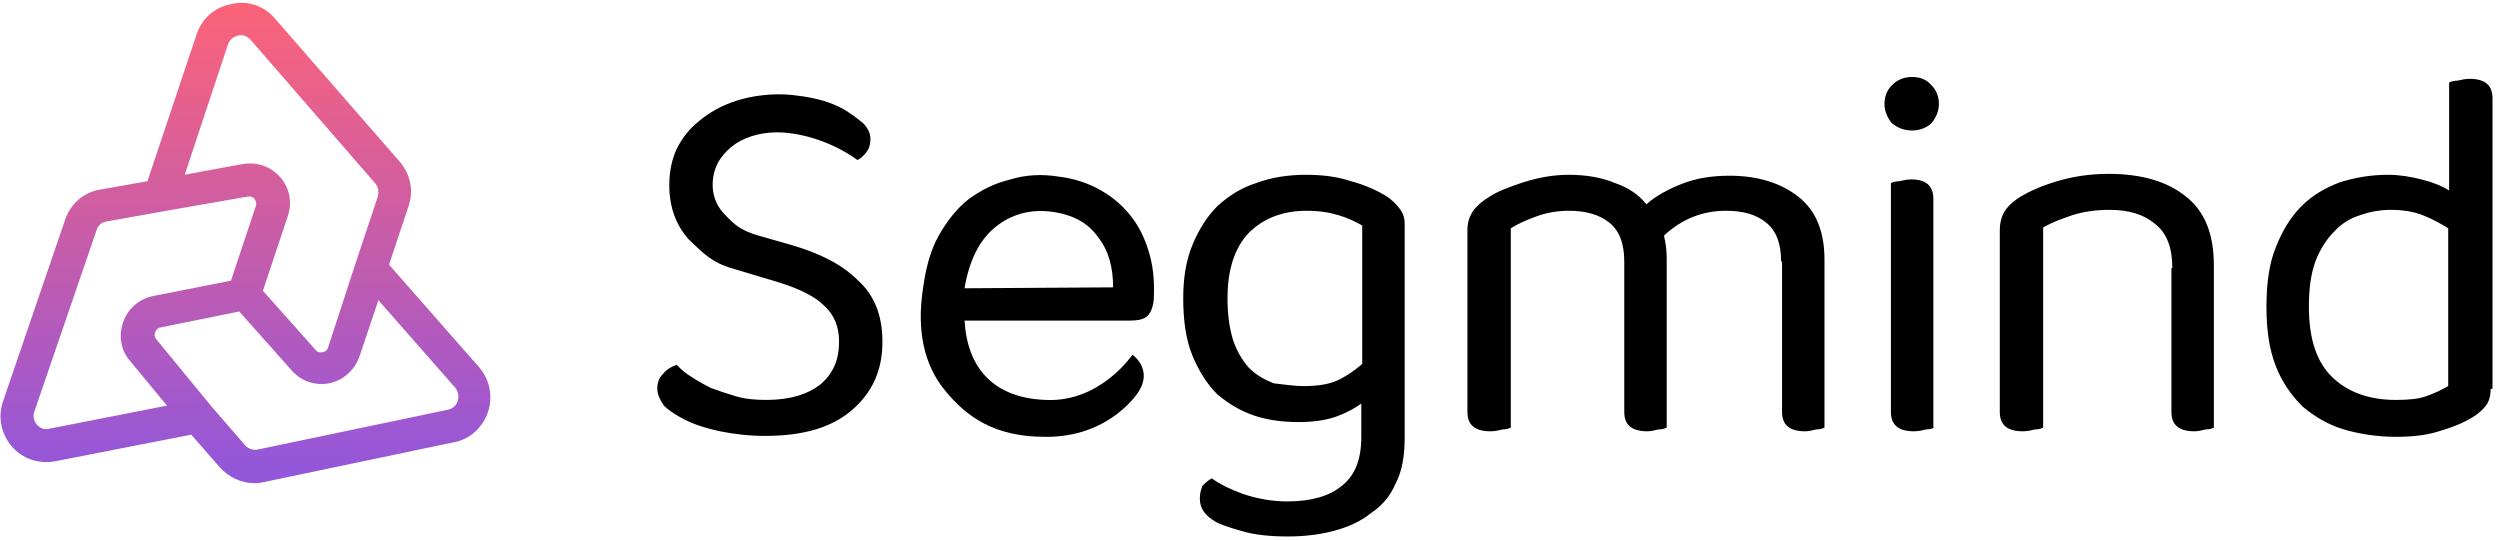 <svg width="329" height="71" viewBox="0 0 329 71" fill="none" xmlns="http://www.w3.org/2000/svg">
<g clip-path="url(#clip0)">
<path d="M33.509 63.589C31.794 63.589 30.08 62.81 28.911 61.485L25.171 57.199L7.247 60.706C5.143 61.095 2.961 60.394 1.559 58.758C0.156 57.121 -0.312 54.939 0.39 52.835L8.572 28.911C9.273 26.807 11.066 25.249 13.248 24.937L19.404 23.846L25.872 4.52C26.573 2.416 28.288 0.935 30.392 0.546C32.574 9.05693e-05 34.756 0.779 36.158 2.416L52.601 21.274C54.004 22.911 54.471 25.093 53.77 27.119L51.199 34.834L63.044 48.315C64.446 49.952 64.914 52.134 64.212 54.238C63.511 56.264 61.875 57.822 59.693 58.212L34.756 63.433C34.366 63.511 33.976 63.589 33.509 63.589ZM27.742 53.381L32.262 58.602C32.652 59.069 33.353 59.303 33.976 59.147L58.913 53.926C59.77 53.77 60.16 53.069 60.238 52.757C60.316 52.445 60.472 51.744 59.926 51.043L49.796 39.509L47.302 46.913C46.679 48.705 45.198 50.03 43.406 50.419C41.535 50.809 39.665 50.185 38.418 48.783L31.483 40.99L21.118 43.094C20.651 43.172 20.495 43.562 20.417 43.718C20.339 43.951 20.261 44.263 20.573 44.653L27.742 53.381ZM21.43 27.82L14.027 29.145C13.403 29.223 12.858 29.691 12.702 30.314L4.52 54.16C4.208 55.017 4.676 55.641 4.831 55.874C5.065 56.108 5.611 56.654 6.468 56.42L21.976 53.381L17.144 47.536C15.897 46.133 15.585 44.185 16.209 42.393C16.832 40.6 18.313 39.354 20.105 38.964L30.392 36.938L33.665 27.119C33.821 26.651 33.587 26.34 33.509 26.184C33.431 26.028 33.041 25.794 32.574 25.872L21.43 27.82ZM46.757 34.756L49.718 25.872C49.874 25.249 49.796 24.625 49.406 24.158L32.963 5.221C32.34 4.52 31.561 4.598 31.327 4.676C31.015 4.754 30.314 4.987 30.002 5.845L24.313 22.989L31.95 21.586C33.821 21.274 35.613 21.898 36.86 23.3C38.107 24.703 38.496 26.651 37.873 28.444L34.6 38.263L41.535 46.055C41.847 46.445 42.237 46.367 42.471 46.367C42.704 46.289 43.016 46.211 43.172 45.744L46.757 34.756Z" fill="url(#paint0_linear)"/>
</g>
<path d="M151.341 33.687C150.855 31.866 150.126 30.166 149.034 28.709C147.941 27.252 146.605 26.038 144.905 25.066C143.205 24.095 141.384 23.488 139.32 23.245C137.134 22.88 134.948 23.002 133.006 23.609C130.941 24.095 129.241 24.945 127.541 26.159C125.963 27.373 124.627 29.073 123.534 31.016C122.442 32.959 121.834 35.266 121.47 37.937C120.62 43.523 121.592 48.015 124.384 51.415C127.177 54.815 130.82 57.486 137.498 57.486C145.998 57.608 149.762 51.658 149.762 51.658C151.826 48.622 149.034 46.68 149.034 46.68C149.034 46.68 144.784 52.994 137.62 52.629C130.82 52.387 127.299 48.501 126.934 42.187H148.791C149.641 42.187 150.369 42.066 150.855 41.701C151.341 41.337 151.705 40.608 151.826 39.516C151.948 37.451 151.826 35.509 151.341 33.687ZM146.484 37.816L126.934 37.937C127.541 34.294 128.877 31.623 130.941 29.923C133.006 28.223 135.555 27.495 138.348 27.859C141.141 28.223 143.205 29.316 144.541 31.259C145.877 32.959 146.484 35.144 146.484 37.816Z" fill="black"/>
<path d="M100.828 52.629C103.985 52.629 106.292 51.901 107.992 50.565C109.692 49.108 110.421 47.286 110.421 44.979C110.421 43.037 109.813 41.458 108.478 40.244C107.264 39.03 105.321 38.058 102.649 37.208L96.578 35.387C93.543 34.537 92.45 33.201 90.628 31.501C88.928 29.558 88.079 27.252 88.079 24.337C88.079 22.516 88.443 20.937 89.05 19.602C89.778 18.145 90.75 16.93 91.964 15.959C97.428 11.345 104.714 12.559 104.714 12.559C110.178 13.166 111.999 14.988 113.578 16.202C114.185 16.809 114.549 17.538 114.549 18.266C114.549 18.873 114.428 19.48 114.063 19.966C113.699 20.452 113.335 20.816 112.849 21.059C108.964 18.266 104.714 17.416 102.285 17.416C99.857 17.416 97.671 18.145 96.214 19.359C94.757 20.573 93.785 22.152 93.785 24.337C93.785 25.916 94.393 27.252 95.485 28.344C96.578 29.437 97.307 30.287 99.857 31.016L104.107 32.23C107.871 33.323 110.785 34.78 112.849 36.844C115.035 38.787 116.128 41.458 116.128 44.979C116.128 48.744 114.792 51.658 112.121 53.965C109.449 56.272 105.685 57.365 100.707 57.365C98.521 57.365 96.578 57.122 94.757 56.758C93.057 56.393 91.478 55.908 90.264 55.3C89.05 54.693 88.079 54.086 87.35 53.358C86.864 52.629 86.5 51.901 86.5 51.172C86.5 50.322 86.743 49.715 87.228 49.229C87.714 48.622 88.321 48.258 89.05 48.015C89.536 48.501 90.143 49.108 90.993 49.594C91.721 50.079 92.571 50.565 93.543 51.051C94.514 51.415 95.607 51.779 96.821 52.144C98.035 52.508 99.371 52.629 100.828 52.629ZM179.147 53.115C178.297 53.722 177.204 54.329 175.868 54.815C174.533 55.3 172.833 55.543 170.89 55.543C168.826 55.543 166.883 55.3 165.062 54.693C163.24 54.086 161.662 53.115 160.205 51.901C158.869 50.565 157.776 48.865 156.926 46.801C156.076 44.737 155.712 42.187 155.712 39.273C155.712 36.601 156.076 34.294 156.926 32.23C157.776 30.166 158.869 28.466 160.205 27.13C161.662 25.794 163.362 24.701 165.304 24.094C167.247 23.366 169.433 23.002 171.861 23.002C174.047 23.002 175.99 23.244 177.811 23.852C179.633 24.337 181.211 25.066 182.425 25.794C183.154 26.28 183.64 26.766 184.125 27.373C184.611 27.98 184.854 28.587 184.854 29.437V57.729C184.854 60.036 184.49 62.1 183.64 63.679C182.911 65.379 181.818 66.593 180.361 67.564C179.025 68.657 177.325 69.386 175.504 69.871C173.683 70.357 171.619 70.6 169.433 70.6C167.004 70.6 164.94 70.357 163.362 69.871C161.662 69.386 160.569 69.022 159.962 68.657C158.505 67.807 157.898 66.836 157.898 65.622C157.898 65.014 158.019 64.407 158.262 63.922C158.626 63.557 158.99 63.193 159.476 62.95C160.447 63.679 161.905 64.407 163.605 65.014C165.426 65.622 167.369 65.986 169.433 65.986C172.59 65.986 175.018 65.257 176.597 63.922C178.297 62.586 179.147 60.522 179.147 57.486V53.115ZM171.619 50.808C173.44 50.808 175.018 50.565 176.233 49.958C177.447 49.351 178.418 48.622 179.268 47.894V29.68C178.418 29.194 177.447 28.709 176.233 28.344C175.018 27.98 173.683 27.737 171.983 27.737C168.826 27.737 166.276 28.709 164.333 30.651C162.512 32.594 161.54 35.387 161.54 39.273C161.54 41.337 161.783 43.158 162.269 44.737C162.755 46.194 163.483 47.408 164.333 48.379C165.304 49.351 166.397 49.958 167.612 50.444C168.826 50.565 170.161 50.808 171.619 50.808ZM234.395 34.416C234.395 32.108 233.788 30.409 232.452 29.316C231.117 28.223 229.417 27.737 227.109 27.737C224.074 27.737 221.281 28.83 218.974 31.016C219.217 31.987 219.338 32.958 219.338 34.051V56.272C219.095 56.393 218.731 56.515 218.246 56.515C217.76 56.636 217.274 56.758 216.788 56.758C214.724 56.758 213.753 55.908 213.753 54.208V34.416C213.753 32.108 213.146 30.409 211.81 29.316C210.474 28.223 208.653 27.737 206.467 27.737C205.01 27.737 203.553 27.98 202.217 28.466C200.882 28.951 199.789 29.437 198.818 30.044V56.272C198.575 56.393 198.21 56.515 197.725 56.515C197.239 56.636 196.753 56.758 196.146 56.758C194.082 56.758 193.111 55.908 193.111 54.208V30.287C193.111 29.316 193.354 28.587 193.718 27.98C194.082 27.373 194.811 26.644 195.782 26.037C196.996 25.187 198.696 24.58 200.518 23.973C202.46 23.366 204.403 23.002 206.467 23.002C208.774 23.002 210.839 23.366 212.539 24.094C214.36 24.701 215.696 25.673 216.667 26.887C217.881 25.794 219.46 24.944 221.281 24.216C223.102 23.487 225.167 23.123 227.595 23.123C231.359 23.123 234.395 24.094 236.702 25.916C239.009 27.737 240.102 30.53 240.102 34.173V56.272C239.859 56.393 239.495 56.515 239.009 56.515C238.523 56.636 238.038 56.758 237.552 56.758C235.488 56.758 234.516 55.908 234.516 54.208V34.416H234.395ZM254.551 56.272C254.309 56.393 253.944 56.515 253.459 56.515C252.973 56.636 252.487 56.758 251.88 56.758C249.816 56.758 248.844 55.908 248.844 54.208V24.094C249.087 23.973 249.452 23.852 249.937 23.852C250.423 23.73 251.03 23.609 251.516 23.609C253.459 23.609 254.43 24.459 254.43 26.159V56.272H254.551ZM247.995 13.652C247.995 12.681 248.359 11.831 248.966 11.223C249.694 10.495 250.544 10.131 251.637 10.131C252.73 10.131 253.58 10.495 254.187 11.223C254.794 11.831 255.159 12.681 255.159 13.652C255.159 14.623 254.794 15.473 254.187 16.202C253.58 16.809 252.609 17.173 251.637 17.173C250.544 17.173 249.694 16.809 248.966 16.202C248.359 15.473 247.995 14.623 247.995 13.652ZM285.879 35.266C285.879 32.594 285.15 30.651 283.572 29.437C282.115 28.223 280.172 27.616 277.622 27.616C275.801 27.616 274.101 27.859 272.644 28.344C271.187 28.83 269.972 29.316 268.88 29.923V56.272C268.637 56.393 268.272 56.515 267.787 56.515C267.301 56.636 266.815 56.758 266.208 56.758C264.144 56.758 263.173 55.908 263.173 54.208V30.287C263.173 29.316 263.415 28.466 263.78 27.859C264.144 27.252 264.872 26.523 265.844 25.916C267.058 25.187 268.637 24.459 270.701 23.852C272.765 23.244 274.951 22.88 277.501 22.88C281.751 22.88 285.15 23.852 287.579 25.794C290.129 27.737 291.343 30.773 291.343 34.901V56.272C291.1 56.393 290.736 56.515 290.25 56.515C289.765 56.636 289.279 56.758 288.793 56.758C286.729 56.758 285.758 55.908 285.758 54.208V35.266H285.879ZM327.77 51.172C327.77 52.144 327.527 52.872 327.163 53.358C326.799 53.843 326.192 54.45 325.342 54.936C324.37 55.543 323.035 56.151 321.335 56.636C319.635 57.243 317.571 57.486 315.385 57.486C312.835 57.486 310.528 57.122 308.464 56.515C306.4 55.908 304.578 54.815 303 53.479C301.543 52.022 300.328 50.322 299.478 48.136C298.628 45.951 298.264 43.401 298.264 40.365C298.264 37.33 298.628 34.658 299.478 32.594C300.328 30.409 301.421 28.587 302.878 27.13C304.335 25.673 306.035 24.701 307.978 23.973C309.921 23.366 311.985 23.002 314.292 23.002C315.749 23.002 317.206 23.244 318.664 23.609C320.121 23.973 321.335 24.459 322.306 25.066V10.859C322.549 10.738 322.913 10.616 323.399 10.616C323.885 10.495 324.492 10.373 324.978 10.373C327.042 10.373 328.013 11.223 328.013 12.923V51.172H327.77ZM322.185 30.044C321.213 29.437 320.121 28.83 318.906 28.344C317.692 27.859 316.235 27.616 314.657 27.616C313.199 27.616 311.864 27.859 310.528 28.344C309.314 28.709 308.1 29.437 307.128 30.53C306.157 31.501 305.307 32.837 304.7 34.416C304.093 36.115 303.85 38.058 303.85 40.365C303.85 44.737 304.943 47.772 307.007 49.715C309.071 51.658 311.864 52.629 315.264 52.629C316.964 52.629 318.299 52.508 319.271 52.144C320.363 51.779 321.335 51.294 322.185 50.808V30.044Z" fill="black"/>
<defs>
<linearGradient id="paint0_linear" x1="32.34" y1="-1.321" x2="32.34" y2="80.895" gradientUnits="userSpaceOnUse">
<stop stop-color="#FF6375"/>
<stop offset="1" stop-color="#7353F8"/>
</linearGradient>
<clipPath id="clip0">
<rect width="64.68" height="63.901" fill="white"/>
</clipPath>
</defs>
</svg>
